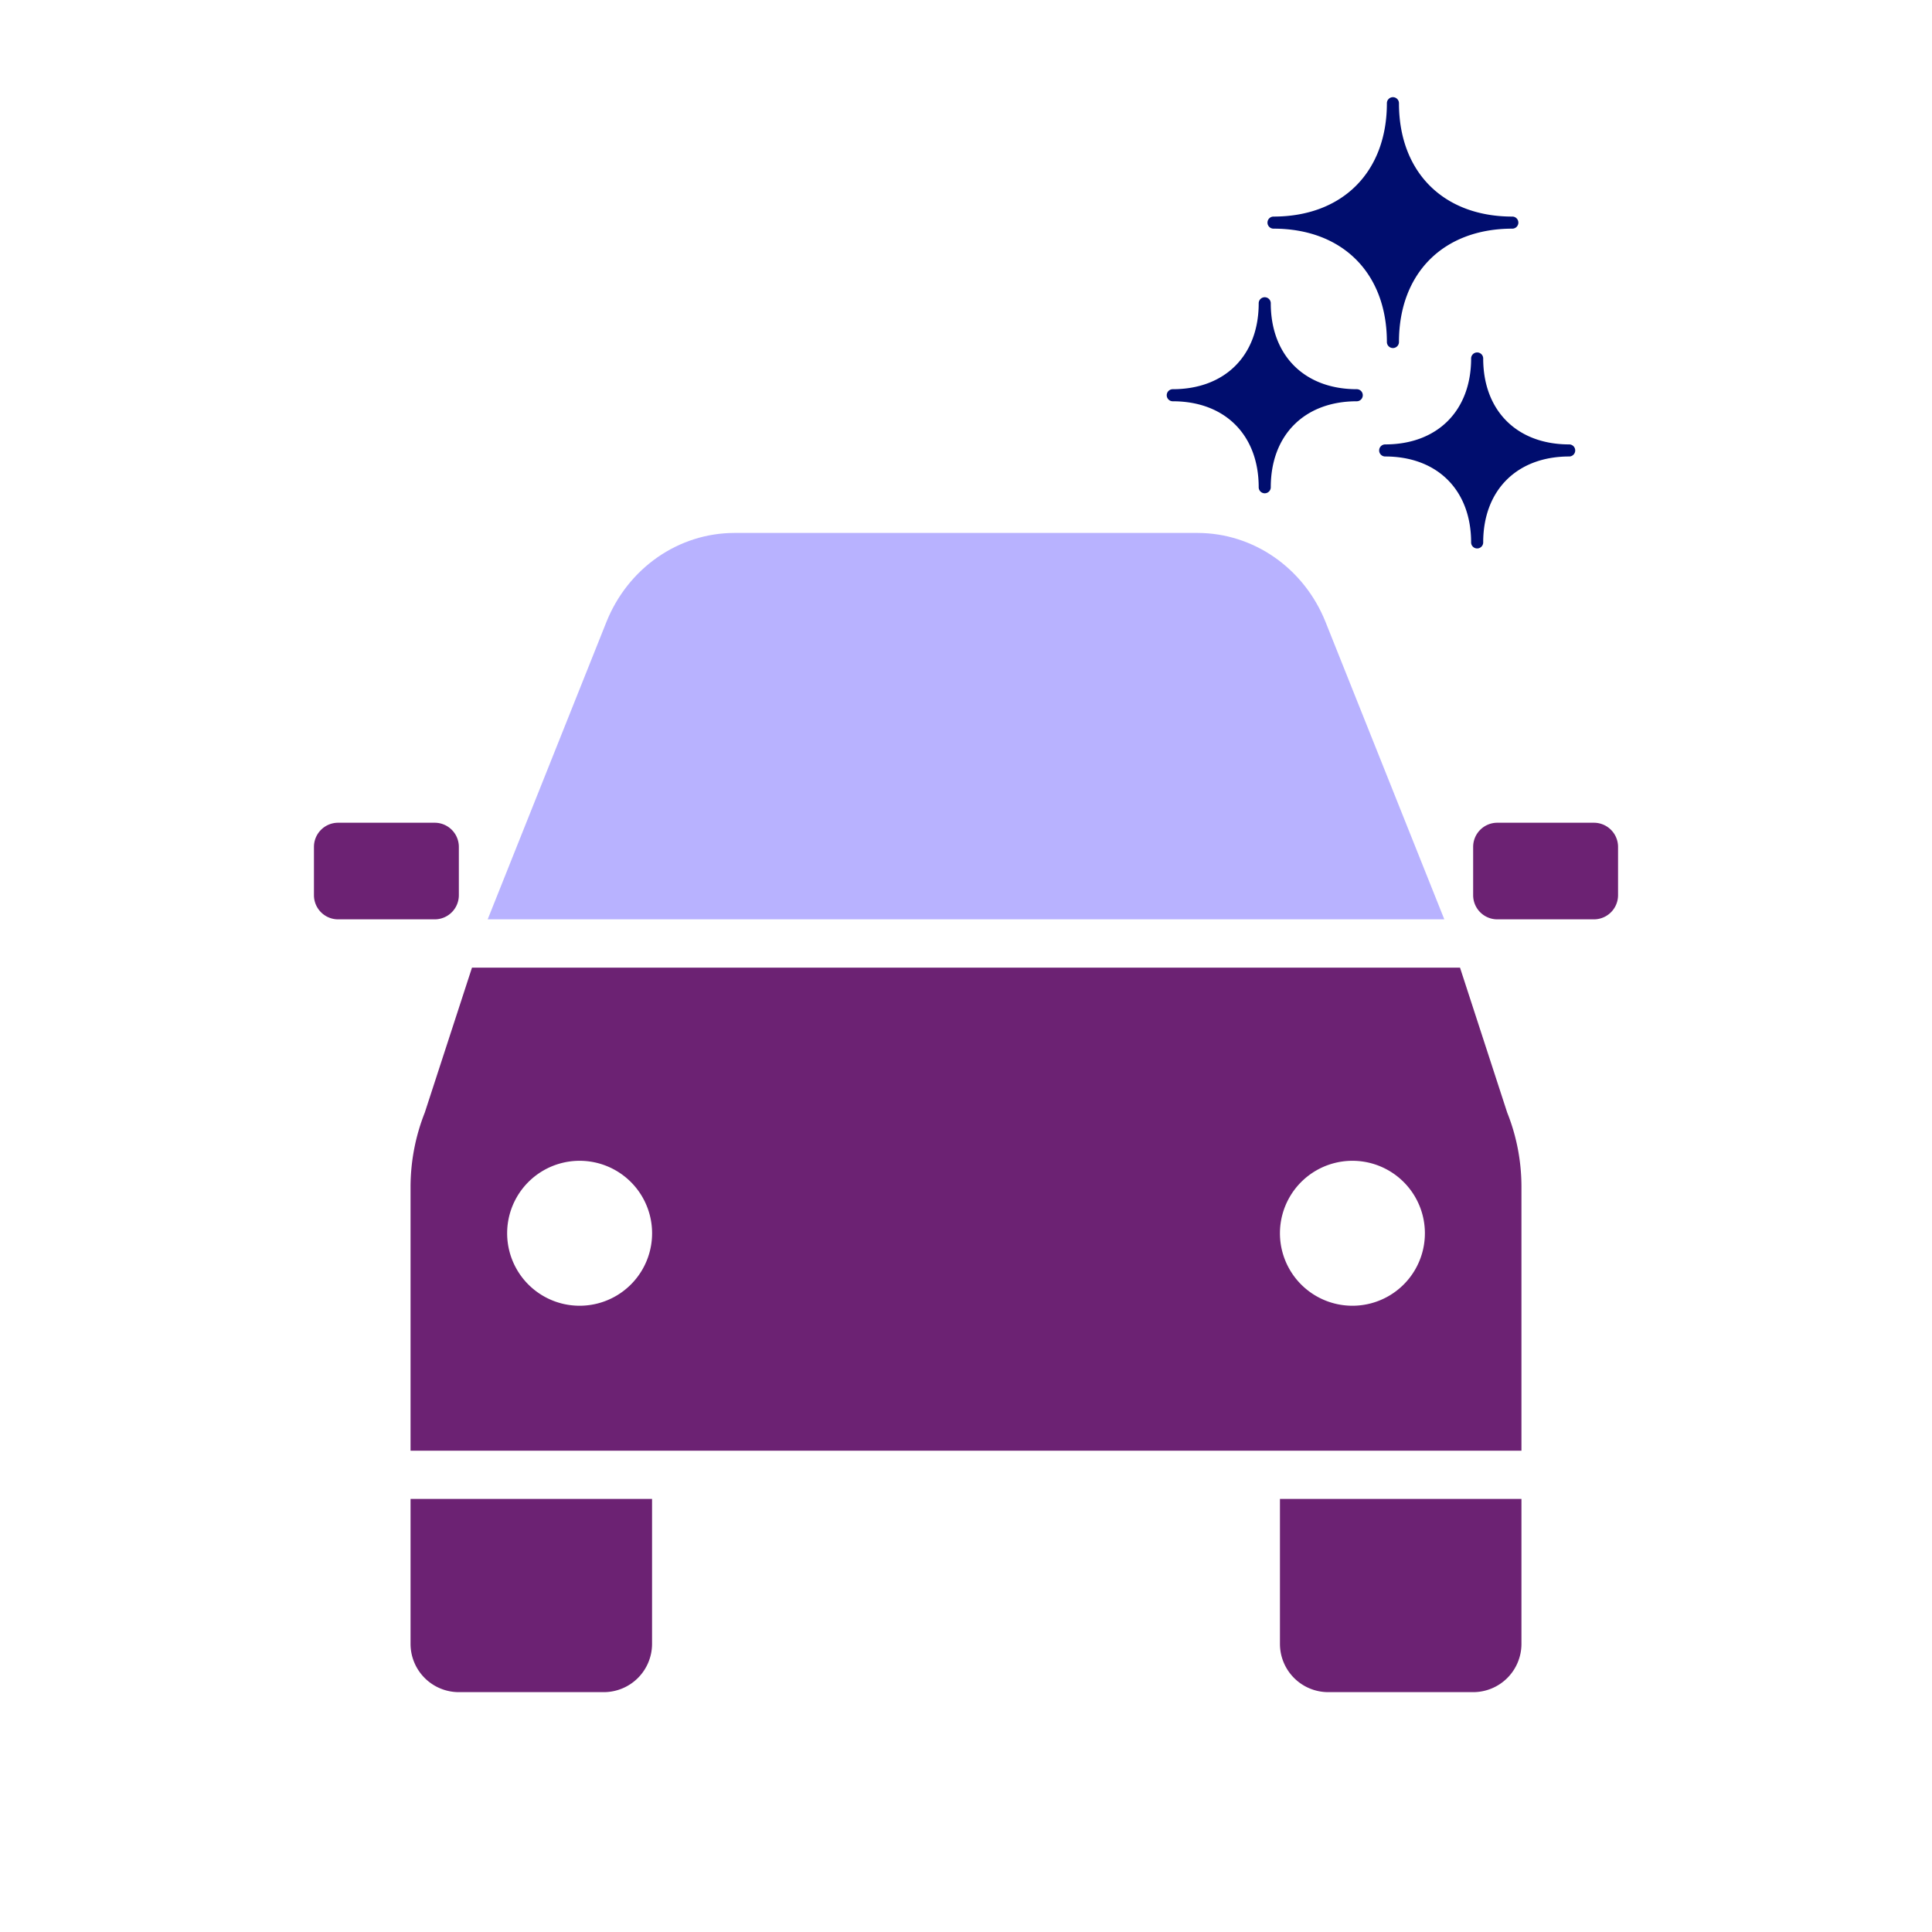 <svg version="1.1" xmlns="http://www.w3.org/2000/svg" x="0px" y="0px" viewBox="0 0 40 40" xml:space="preserve" focusable="false" aria-hidden="true" enable-background="new 0 0 40 40"><path fill="none" d="M0 0h40v40H0z"/><g><path d="M26.367 4.734c1.426 0 2.347.921 2.347 2.347a.125.125 0 0 0 .25 0c0-1.426.921-2.347 2.347-2.347a.125.125 0 0 0 0-.25c-1.426 0-2.347-.921-2.347-2.347a.125.125 0 0 0-.25 0c0 1.426-.921 2.347-2.347 2.347a.125.125 0 0 0 0 .25M32.488 9.201c-1.081 0-1.78-.698-1.78-1.779a.125.125 0 0 0-.25 0c0 1.081-.698 1.779-1.779 1.779a.125.125 0 0 0 0 .25c1.081 0 1.779.698 1.779 1.779a.125.125 0 0 0 .25 0c0-1.081.699-1.779 1.78-1.779a.125.125 0 0 0 0-.25M28.09 8.058c-1.081 0-1.78-.698-1.78-1.779a.125.125 0 0 0-.25 0c0 1.081-.698 1.779-1.779 1.779a.125.125 0 0 0 0 .25c1.081 0 1.779.699 1.779 1.78a.125.125 0 0 0 .25 0c0-1.081.699-1.78 1.78-1.78a.125.125 0 0 0 0-.25" fill="#000D6E"/><path d="M30.228 20.034H9.772l-.977 3a4.2 4.2 0 0 0-.295 1.539v5.462h23v-5.462c0-.528-.1-1.051-.295-1.538zm-18.228 7a1.5 1.5 0 1 1 .001-3.001A1.5 1.5 0 0 1 12 27.034m16 0a1.5 1.5 0 1 1 .001-3.001A1.5 1.5 0 0 1 28 27.034M26.5 34.034a1 1 0 0 0 1 1h3a1 1 0 0 0 1-1v-3h-5zM8.5 34.034a1 1 0 0 0 1 1h3a1 1 0 0 0 1-1v-3h-5zM31 19.034h2a.5.5 0 0 0 .5-.5v-1a.5.5 0 0 0-.5-.5h-2a.5.5 0 0 0-.5.5v1a.5.5 0 0 0 .5.5M9.5 18.534v-1a.5.5 0 0 0-.5-.5H7a.5.5 0 0 0-.5.5v1a.5.5 0 0 0 .5.5h2a.5.5 0 0 0 .5-.5" fill="#6C2273"/><path d="M27.445 12.88c-.446-1.118-1.493-1.846-2.654-1.846h-9.583c-1.161 0-2.207.728-2.654 1.846l-2.457 6.154h19.806z" fill="#B8B2FF"/></g></svg>